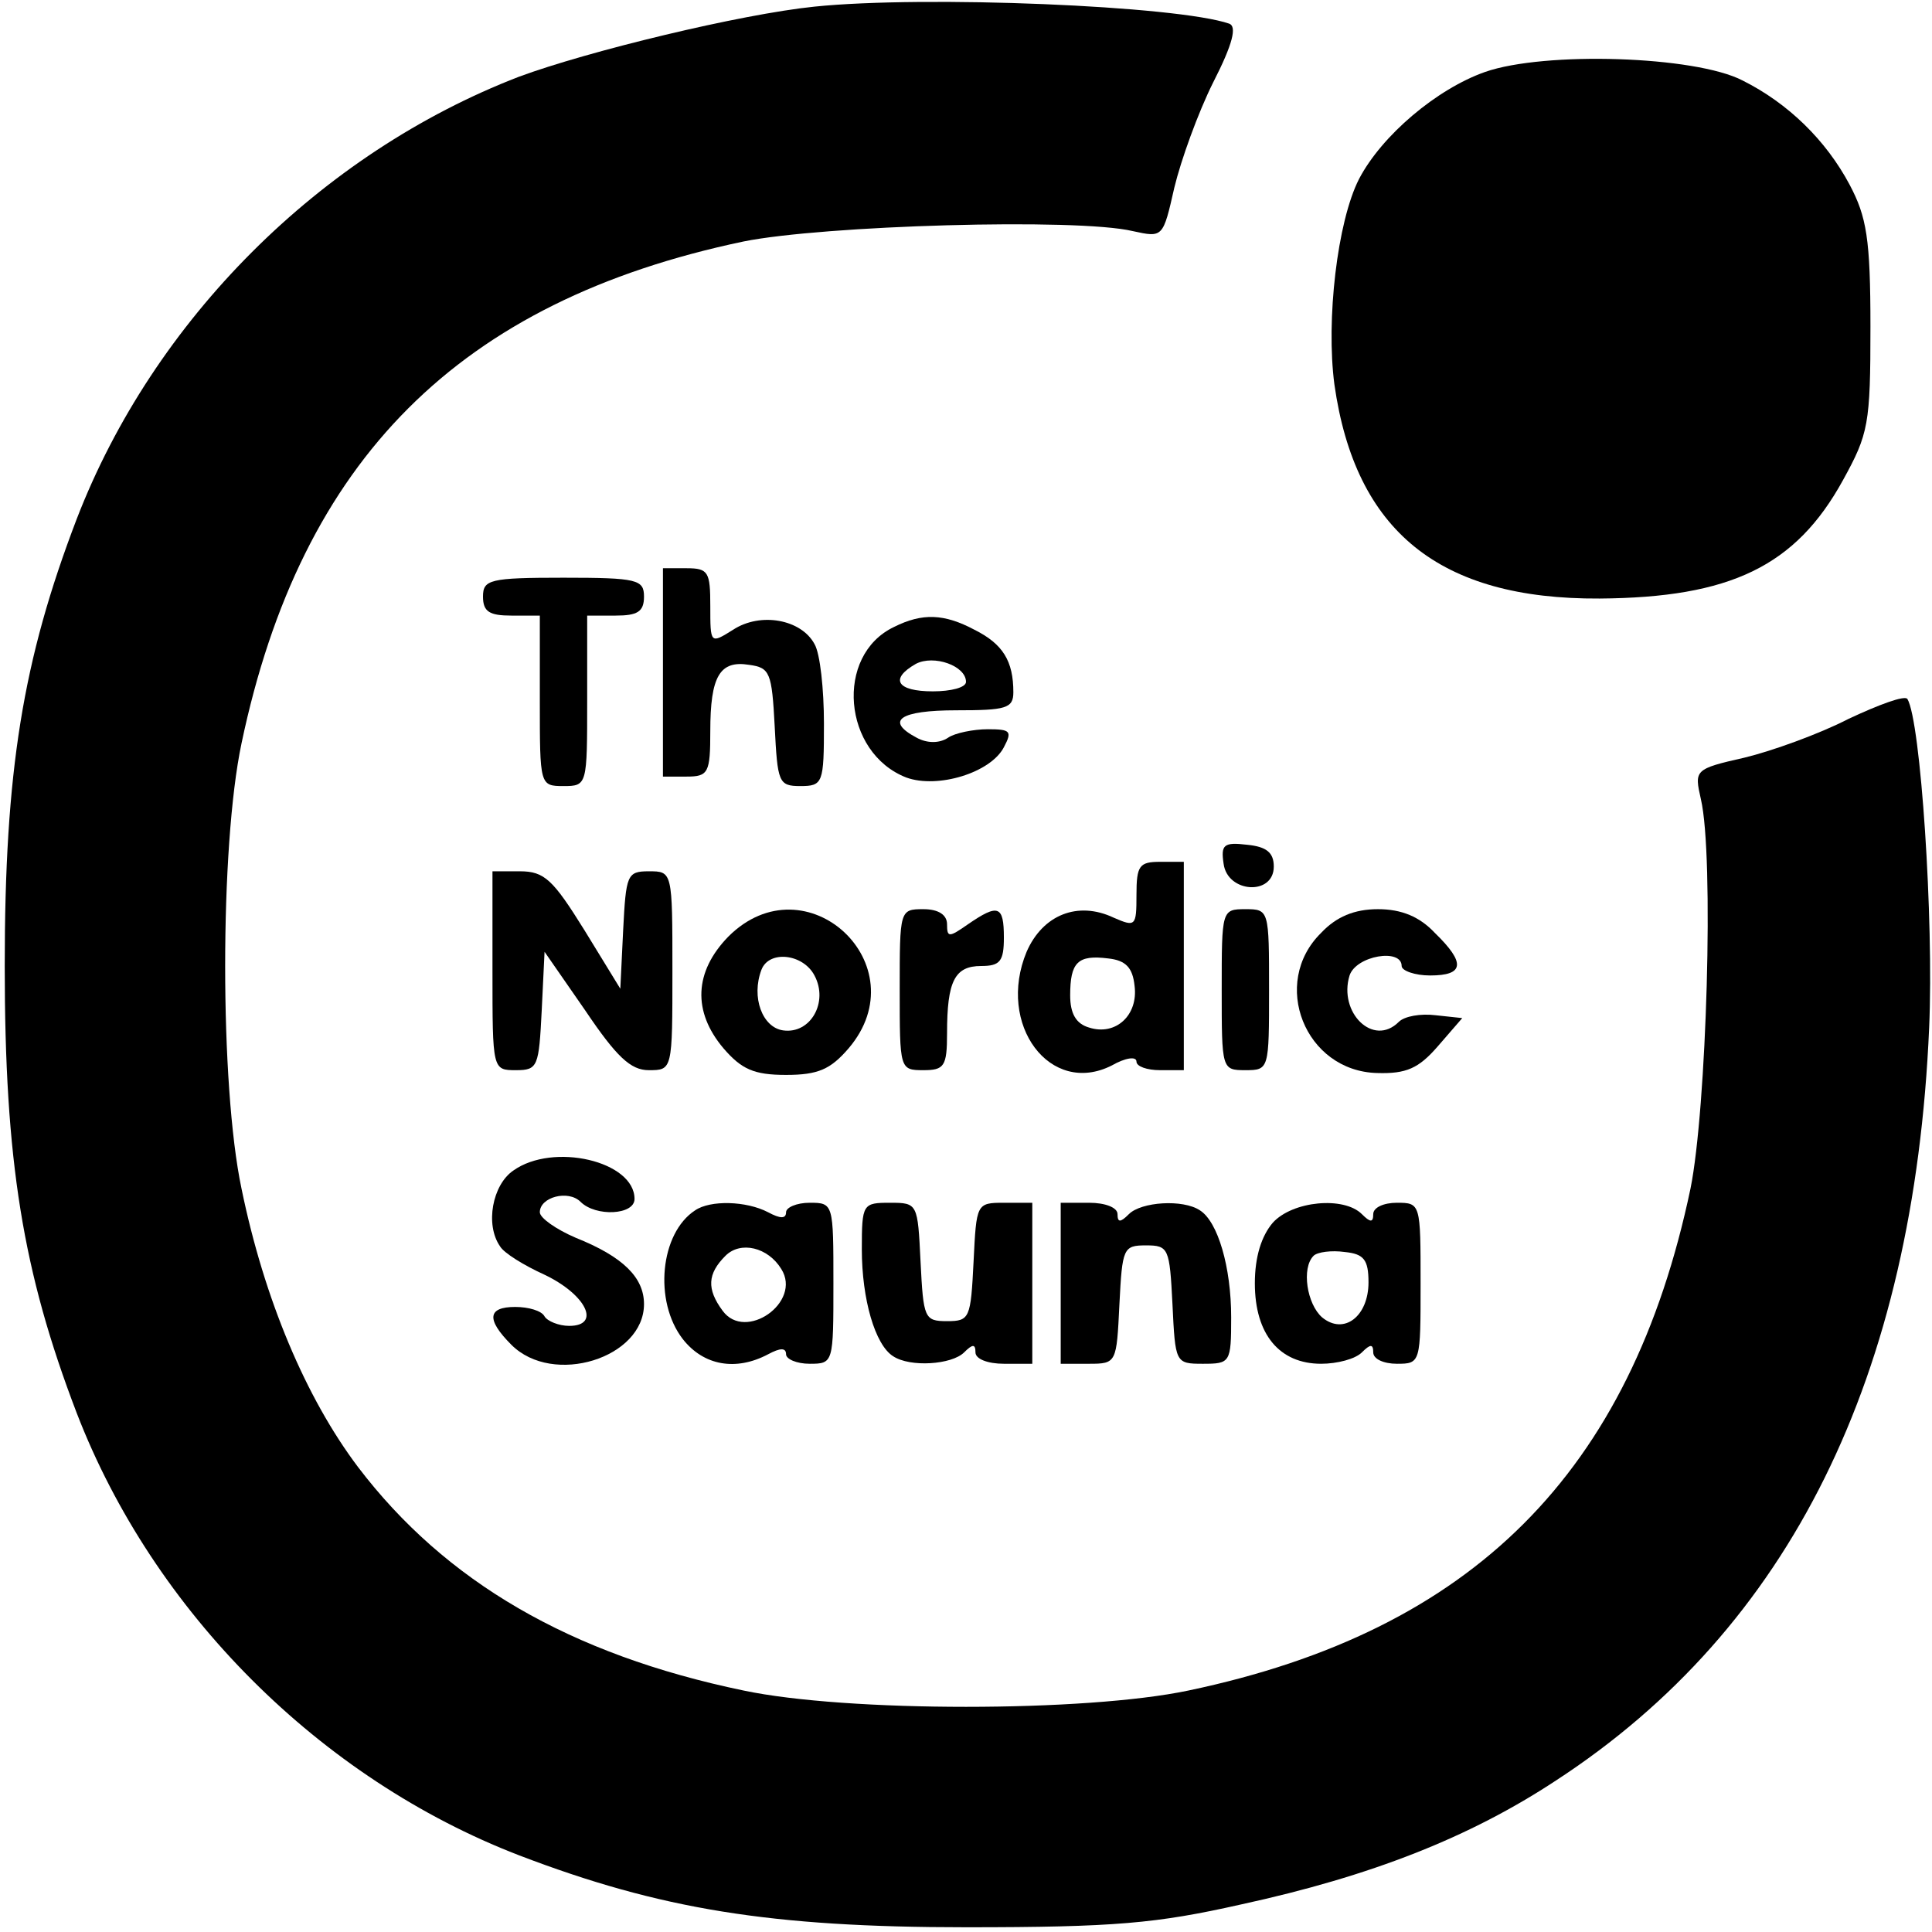<?xml version="1.0" standalone="no"?>
<!DOCTYPE svg PUBLIC "-//W3C//DTD SVG 20010904//EN"
 "http://www.w3.org/TR/2001/REC-SVG-20010904/DTD/svg10.dtd">
<svg version="1.0" xmlns="http://www.w3.org/2000/svg"
 width="204pt" height="204pt" viewBox="0 0 204 204"
 preserveAspectRatio="xMidYMid meet">
<g transform="translate(0,204) scale(0.1,-0.1)"
fill="#000000" stroke="none">
<path d="M860 2033 c-78 -8 -239 -47 -312 -74 -210 -81 -386 -257 -467 -467
-57 -149 -76 -266 -76 -472 0 -206 19 -323 76 -472 81 -210 257 -386 467 -467
149 -57 266 -76 472 -76 157 0 201 4 290 24 138 30 242 71 333 131 247 161
378 426 394 795 5 114 -9 324 -23 347 -3 4 -30 -6 -62 -21 -31 -16 -81 -34
-110 -41 -53 -12 -53 -13 -46 -44 14 -60 6 -327 -11 -411 -63 -300 -230 -467
-530 -530 -109 -23 -361 -23 -470 0 -183 38 -315 115 -407 236 -55 73 -99 177
-123 294 -23 109 -23 361 0 470 63 300 230 467 530 530 84 17 352 25 411 11
32 -7 32 -7 44 46 7 29 25 79 41 111 21 41 25 59 17 62 -55 19 -321 30 -438
18z"/>
<path d="M1568 1964 c-51 -18 -109 -67 -133 -113 -23 -45 -35 -149 -26 -217
22 -155 111 -227 280 -226 138 1 207 34 257 125 27 49 29 59 29 162 0 93 -4
116 -22 150 -25 47 -65 86 -113 110 -50 26 -209 31 -272 9z"/>
<path d="M700 1330 l0 -110 25 0 c23 0 25 4 25 48 0 58 10 75 41 70 22 -3 24
-8 27 -65 3 -59 4 -63 27 -63 24 0 25 3 25 66 0 36 -4 74 -10 84 -14 26 -57
34 -86 15 -24 -15 -24 -15 -24 25 0 36 -2 40 -25 40 l-25 0 0 -110z"/>
<path d="M510 1410 c0 -16 7 -20 30 -20 l30 0 0 -90 c0 -89 0 -90 25 -90 25 0
25 1 25 90 l0 90 30 0 c23 0 30 4 30 20 0 18 -7 20 -85 20 -78 0 -85 -2 -85
-20z"/>
<path d="M944 1378 c-63 -30 -54 -133 13 -159 33 -12 89 5 103 32 9 17 7 19
-17 19 -15 0 -35 -4 -42 -9 -9 -6 -22 -6 -33 0 -34 18 -18 29 42 29 52 0 60 2
60 19 0 33 -11 51 -41 66 -32 17 -55 18 -85 3z m76 -58 c0 -6 -16 -10 -35 -10
-38 0 -46 13 -18 29 19 10 53 -2 53 -19z"/>
<path d="M1292 1128 c4 -31 53 -34 53 -3 0 15 -8 21 -28 23 -25 3 -28 0 -25
-20z"/>
<path d="M1200 1095 c0 -33 -1 -34 -24 -24 -38 18 -75 3 -92 -36 -32 -77 25
-153 90 -120 14 8 26 10 26 4 0 -5 11 -9 25 -9 l25 0 0 110 0 110 -25 0 c-22
0 -25 -4 -25 -35z m-2 -96 c4 -31 -20 -53 -48 -44 -14 4 -20 15 -20 34 0 35 8
43 40 39 19 -2 26 -10 28 -29z"/>
<path d="M520 1015 c0 -105 0 -105 25 -105 23 0 24 4 27 63 l3 62 43 -62 c33
-49 48 -63 67 -63 25 0 25 0 25 105 0 105 0 105 -25 105 -23 0 -24 -4 -27 -62
l-3 -62 -38 62 c-33 53 -42 62 -68 62 l-29 0 0 -105z"/>
<path d="M769 1051 c-36 -37 -38 -79 -5 -118 19 -22 32 -28 66 -28 34 0 47 6
66 28 75 88 -45 200 -127 118z m91 -41 c15 -28 -4 -62 -33 -58 -22 3 -34 35
-23 64 8 21 44 17 56 -6z"/>
<path d="M950 995 c0 -84 0 -85 25 -85 22 0 25 4 25 39 0 55 8 71 36 71 20 0
24 5 24 30 0 34 -6 36 -38 14 -20 -14 -22 -14 -22 0 0 10 -9 16 -25 16 -25 0
-25 -1 -25 -85z"/>
<path d="M1290 995 c0 -84 0 -85 25 -85 25 0 25 1 25 85 0 84 0 85 -25 85 -25
0 -25 -1 -25 -85z"/>
<path d="M1395 1055 c-54 -53 -17 -146 59 -148 31 -1 44 5 64 28 l26 30 -28 3
c-16 2 -33 -1 -39 -7 -27 -27 -64 10 -52 49 7 21 55 29 55 10 0 -5 14 -10 30
-10 36 0 38 13 5 45 -16 17 -35 25 -60 25 -25 0 -44 -8 -60 -25z"/>
<path d="M542 804 c-22 -15 -30 -57 -14 -80 4 -7 25 -20 47 -30 44 -21 60 -54
26 -54 -11 0 -23 5 -26 10 -3 6 -17 10 -31 10 -29 0 -31 -13 -4 -40 44 -44
140 -14 140 43 0 28 -22 50 -72 70 -21 9 -38 21 -38 27 0 16 30 24 43 11 16
-16 57 -14 57 3 0 40 -86 60 -128 30z"/>
<path d="M734 762 c-37 -24 -44 -96 -13 -136 22 -28 56 -34 90 -16 13 7 19 7
19 0 0 -5 11 -10 25 -10 25 0 25 1 25 85 0 84 0 85 -25 85 -14 0 -25 -5 -25
-10 0 -7 -6 -7 -19 0 -23 12 -61 13 -77 2z m91 -62 c22 -35 -38 -77 -62 -44
-17 23 -16 39 3 58 16 16 45 9 59 -14z"/>
<path d="M910 721 c0 -53 14 -101 33 -113 18 -12 62 -9 75 4 9 9 12 9 12 0 0
-7 13 -12 30 -12 l30 0 0 85 0 85 -30 0 c-29 0 -29 -1 -32 -62 -3 -60 -4 -63
-28 -63 -24 0 -25 3 -28 63 -3 61 -3 62 -32 62 -29 0 -30 -1 -30 -49z"/>
<path d="M1120 685 l0 -85 30 0 c29 0 29 1 32 63 3 59 4 62 28 62 24 0 25 -3
28 -62 3 -62 3 -63 32 -63 29 0 30 1 30 49 0 53 -14 101 -33 113 -18 12 -62 9
-75 -4 -9 -9 -12 -9 -12 0 0 7 -13 12 -30 12 l-30 0 0 -85z"/>
<path d="M1344 749 c-12 -14 -19 -36 -19 -64 0 -54 26 -85 70 -85 17 0 36 5
43 12 9 9 12 9 12 0 0 -7 11 -12 25 -12 25 0 25 1 25 85 0 84 0 85 -25 85 -14
0 -25 -5 -25 -12 0 -9 -3 -9 -12 0 -19 19 -73 14 -94 -9z m101 -63 c0 -36 -26
-56 -49 -37 -16 14 -22 52 -9 65 4 4 19 6 33 4 20 -2 25 -8 25 -32z"/>
</g>
</svg>
